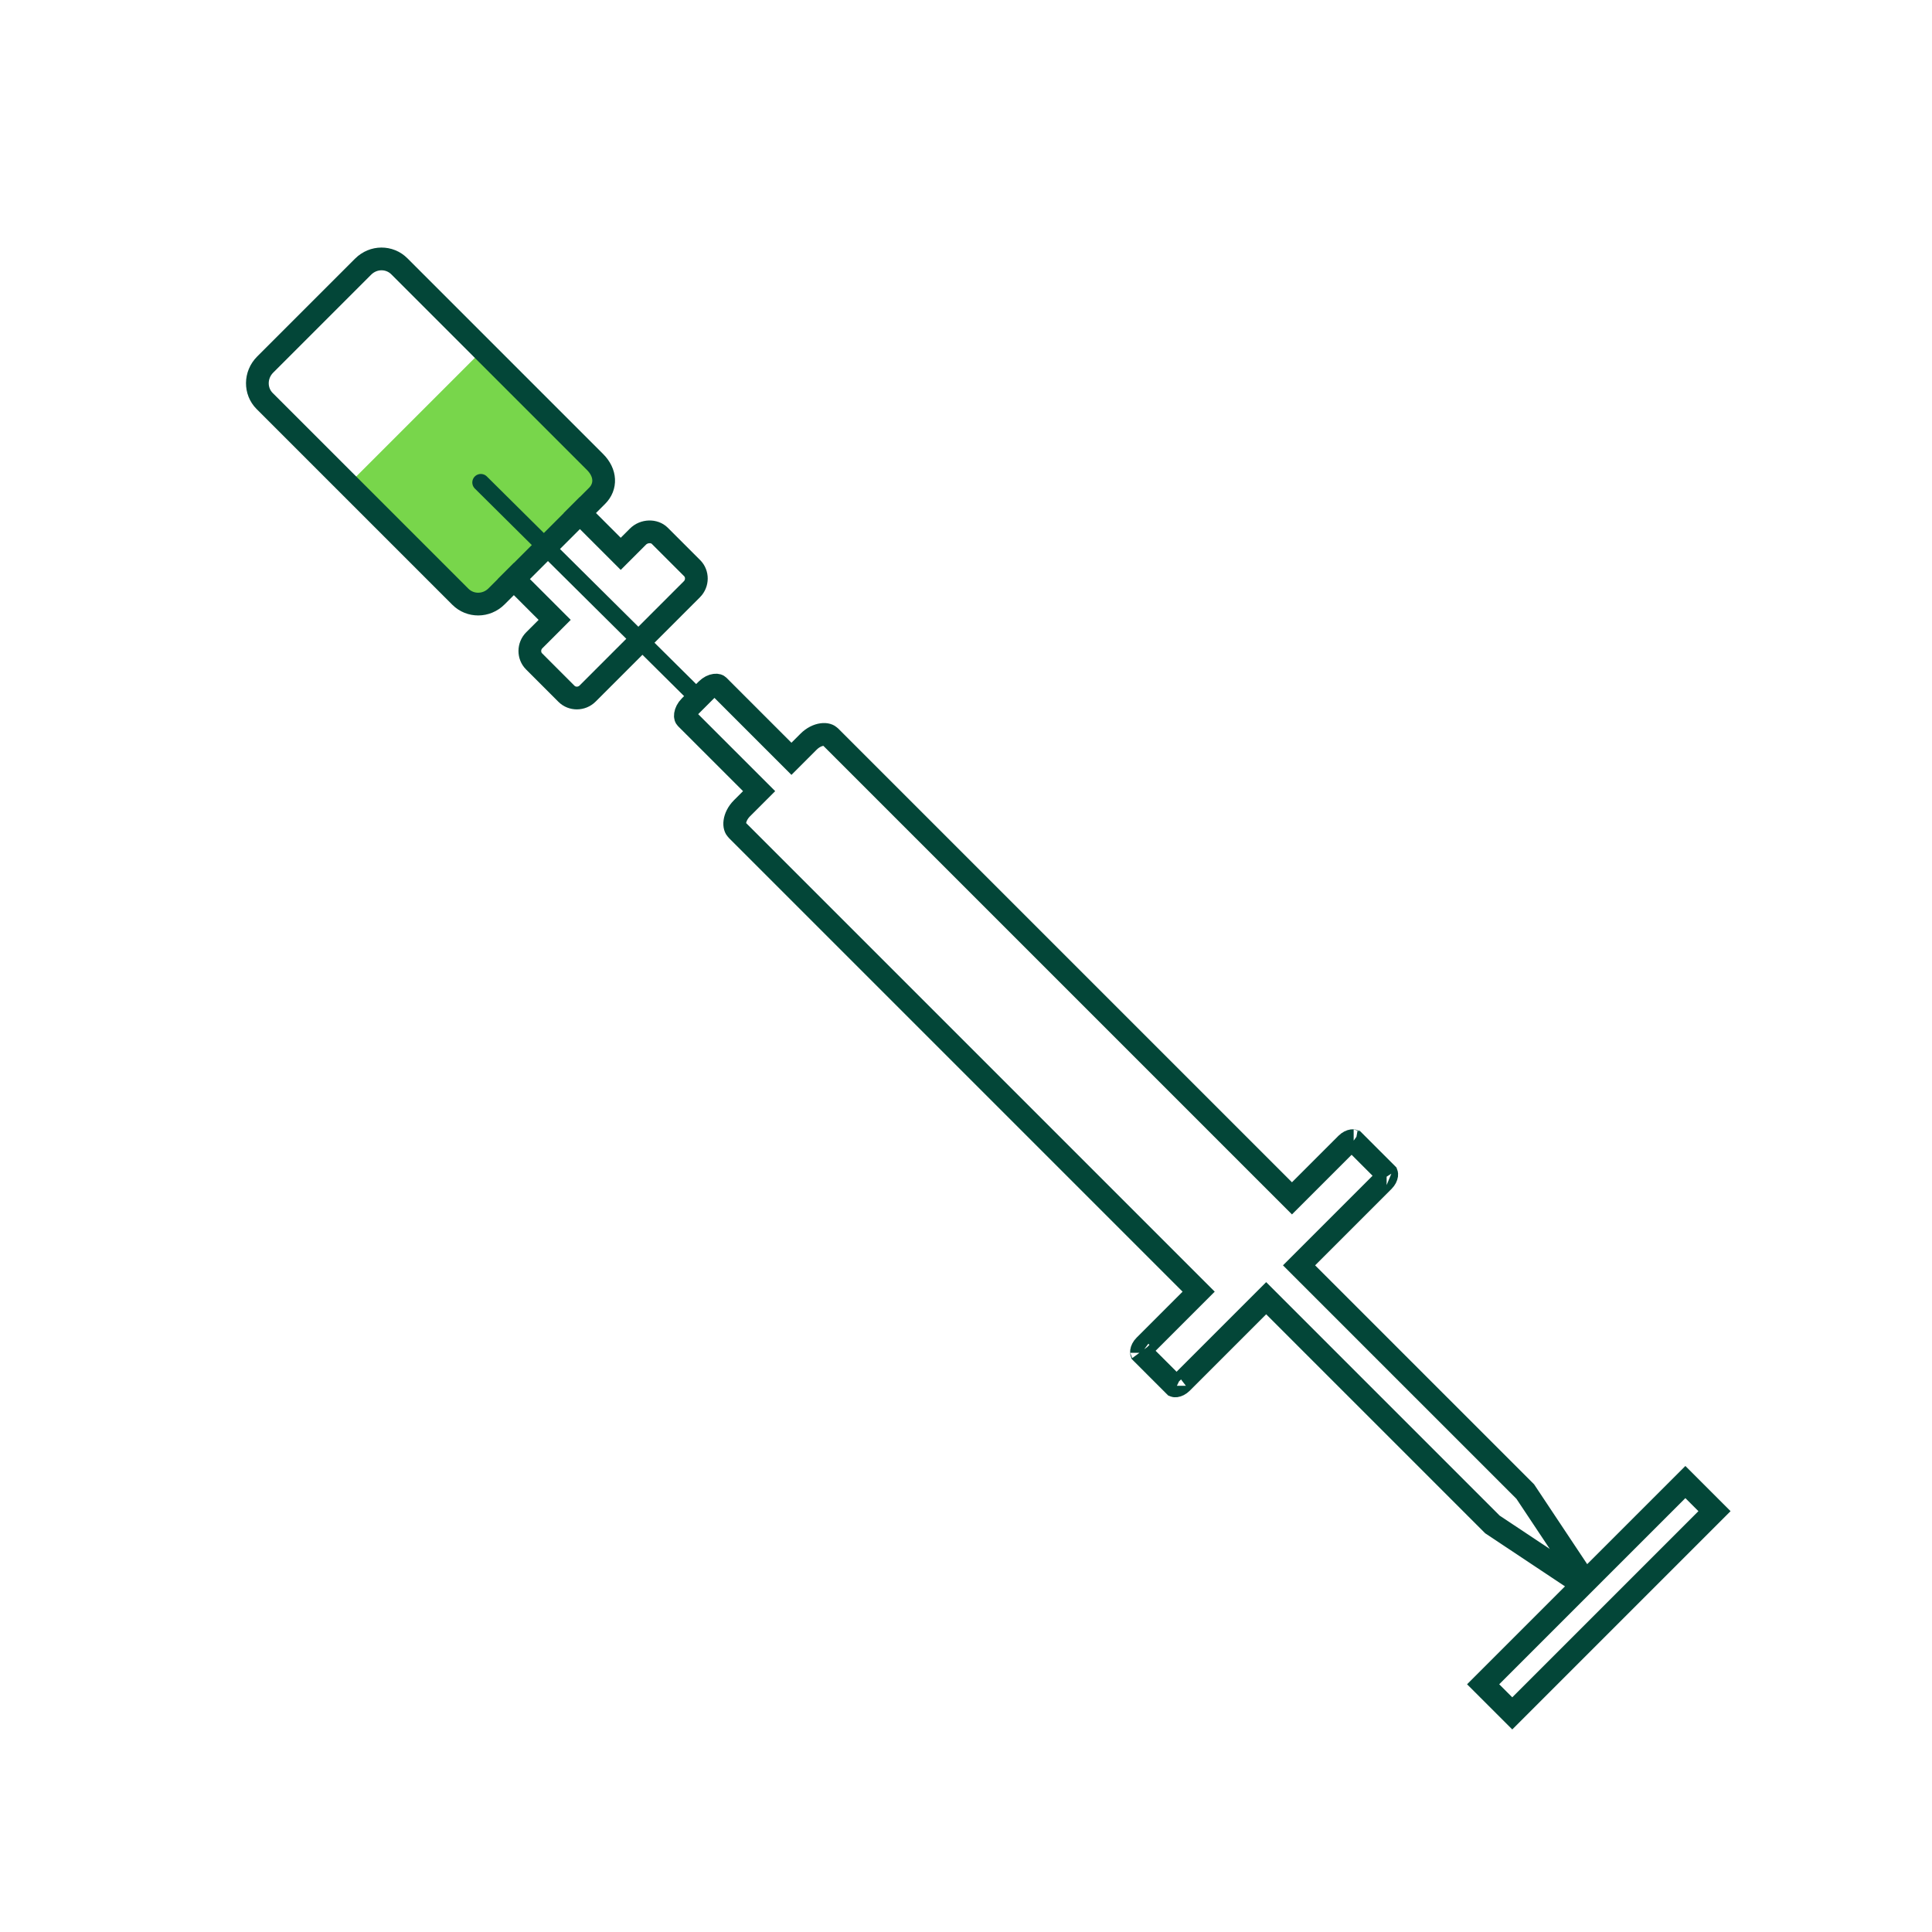 <svg width="170" height="170" viewBox="0 0 170 170" fill="none" xmlns="http://www.w3.org/2000/svg">
<path d="M112.975 104.738L113.682 105.445L114.389 104.738L118.484 100.644C118.661 100.467 118.852 100.387 118.985 100.369C119.055 100.359 119.09 100.367 119.104 100.371L122.015 103.283C122.02 103.296 122.027 103.332 122.018 103.402C121.999 103.535 121.92 103.725 121.743 103.902L115.012 110.633L114.305 111.34L115.012 112.047L134.211 131.246L138.827 138.187L139.503 139.204L140.366 138.34L148.299 130.408L150.861 132.97L133.067 150.764L130.504 148.202L138.413 140.293L139.277 139.43L138.26 138.753L131.319 134.138L112.12 114.939L111.413 114.232L110.706 114.939L103.976 121.67C103.798 121.847 103.608 121.926 103.475 121.945C103.405 121.954 103.369 121.947 103.356 121.942L100.445 119.031C100.44 119.017 100.432 118.981 100.442 118.912C100.46 118.779 100.54 118.588 100.717 118.411L104.765 114.363L105.472 113.656L104.765 112.949L64.832 73.016C64.71 72.895 64.61 72.666 64.661 72.299C64.711 71.933 64.911 71.498 65.288 71.121L66.088 70.321L66.795 69.614L66.088 68.907L60.365 63.185C60.345 63.164 60.283 63.084 60.313 62.876C60.344 62.665 60.465 62.396 60.702 62.159L62.185 60.676C62.431 60.43 62.701 60.314 62.906 60.287C63.113 60.259 63.193 60.322 63.211 60.339L68.933 66.062L69.64 66.769L70.347 66.062L71.148 65.262C71.524 64.885 71.959 64.685 72.326 64.635C72.692 64.584 72.921 64.684 73.042 64.805L112.975 104.738ZM119.111 100.375C119.11 100.375 119.109 100.374 119.106 100.372C119.109 100.374 119.111 100.375 119.111 100.375ZM122.012 103.276C122.012 103.276 122.013 103.277 122.014 103.28C122.012 103.278 122.011 103.276 122.012 103.276ZM103.349 121.938C103.349 121.938 103.351 121.939 103.354 121.941C103.35 121.94 103.349 121.939 103.349 121.938ZM100.448 119.037C100.448 119.037 100.447 119.036 100.445 119.033C100.448 119.036 100.448 119.037 100.448 119.037Z" stroke="#034638" stroke-width="2"/>
<rect x="31.453" y="43.423" width="17.033" height="15.897" rx="2" transform="rotate(-45 31.453 43.423)" fill="#78D64B"/>
<rect x="30.65" y="42.621" width="17.033" height="3.407" transform="rotate(-45 30.65 42.621)" fill="#78D64B"/>
<path d="M45.922 51.661L45.215 50.954L44.508 51.661L43.694 52.474C42.791 53.378 41.375 53.374 40.508 52.507L23.285 35.284C22.425 34.424 22.424 32.99 23.335 32.079L31.951 23.464C32.855 22.56 34.271 22.564 35.138 23.431L52.361 40.654C53.319 41.612 53.355 42.814 52.537 43.632L51.734 44.435L51.027 45.142L51.734 45.849L53.912 48.026L54.619 48.733L55.326 48.026L56.129 47.223C56.687 46.665 57.589 46.679 58.048 47.138L60.904 49.993C61.396 50.486 61.405 51.326 60.881 51.85L51.704 61.027C51.18 61.551 50.34 61.542 49.847 61.05L46.992 58.194C46.499 57.702 46.491 56.861 47.014 56.337L48.099 55.253L48.806 54.545L48.099 53.838L45.922 51.661Z" stroke="#034638" stroke-width="2"/>
<line x1="44.508" y1="51.661" x2="51.735" y2="44.434" stroke="#034638" stroke-width="2"/>
<line x1="42.309" y1="42.455" x2="60.996" y2="60.99" stroke="#034638" stroke-width="1.5" stroke-linecap="round"/>
</svg>
